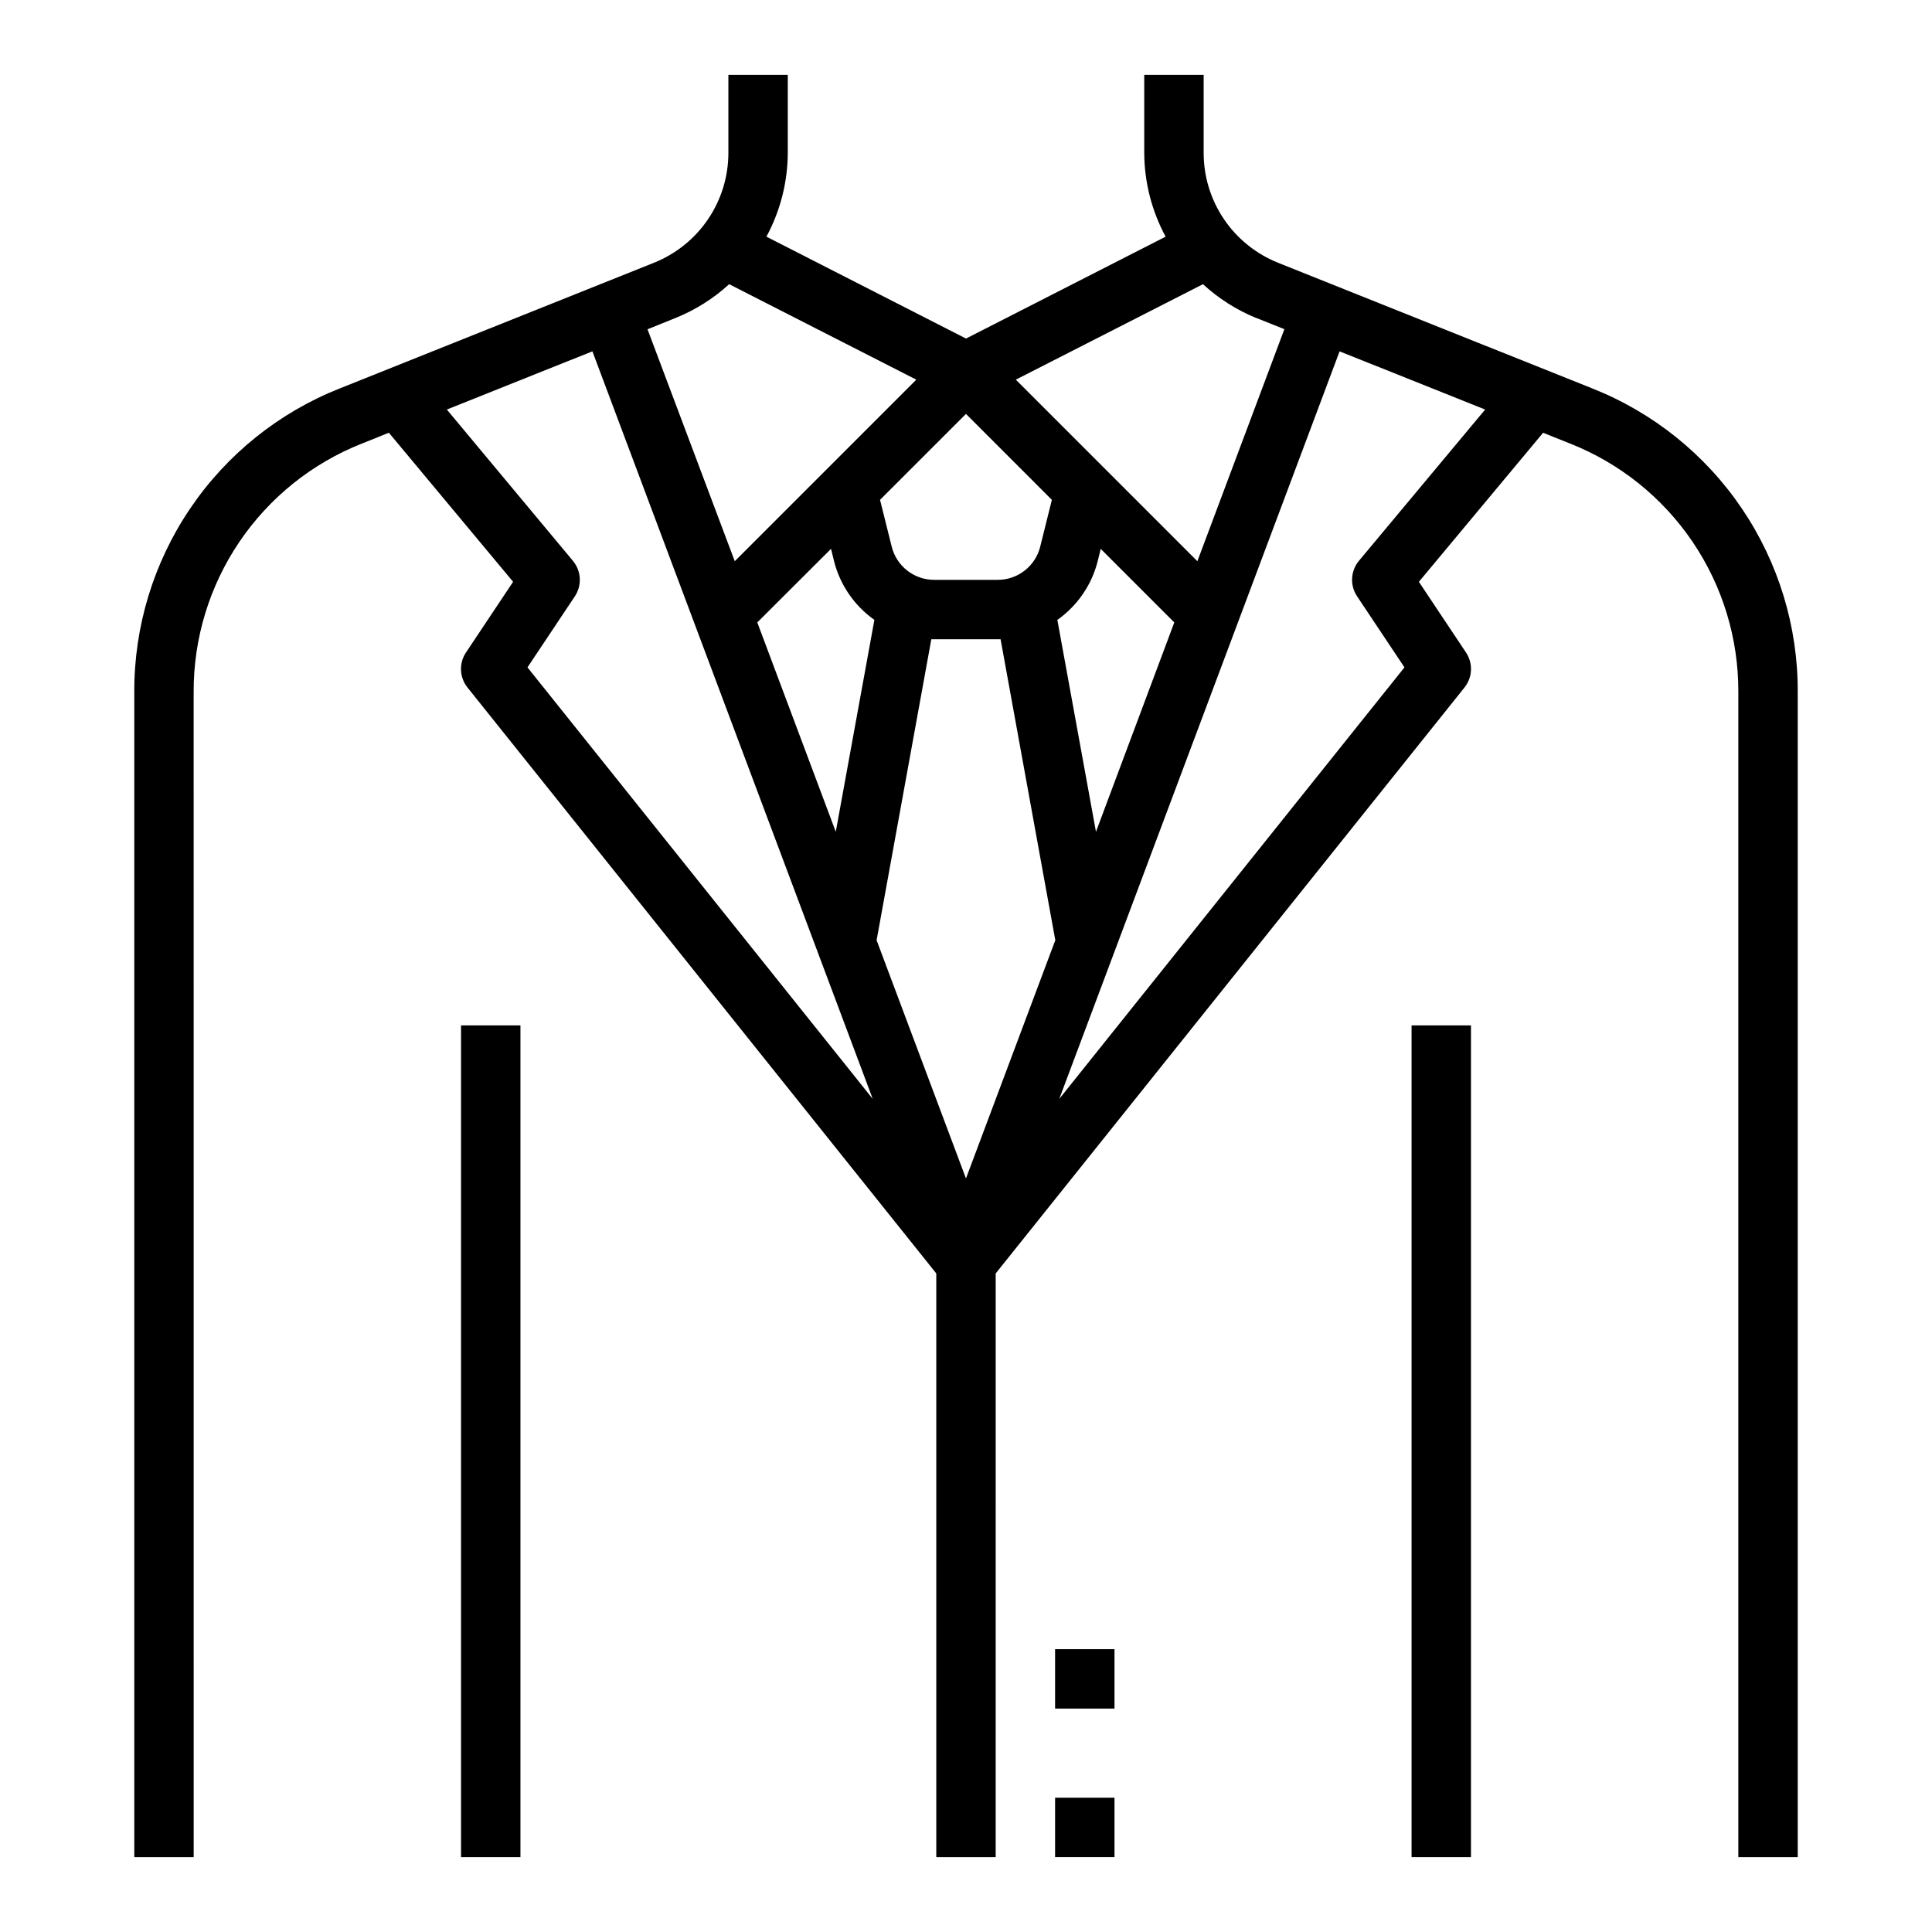 <?xml version="1.0" encoding="UTF-8"?>
<!-- Uploaded to: ICON Repo, www.iconrepo.com, Generator: ICON Repo Mixer Tools -->
<svg fill="#000000" width="800px" height="800px" version="1.1" viewBox="144 144 512 512" xmlns="http://www.w3.org/2000/svg">
 <g>
  <path d="m266.18 415.74h15.742v220.42h-15.742z"/>
  <path d="m195.32 327.35c-0.043-14.172 4.18-28.027 12.125-39.762 7.945-11.734 19.242-20.805 32.418-26.023l7.195-2.883 32.922 39.5-12.484 18.727-0.004 0.004c-1.902 2.852-1.742 6.609 0.402 9.289l124.23 155.27v154.69h15.742l0.004-154.69 124.23-155.27c2.144-2.68 2.309-6.438 0.402-9.289l-12.484-18.727 32.922-39.5 7.195 2.883v-0.004c13.172 5.219 24.469 14.289 32.414 26.023 7.945 11.734 12.172 25.59 12.125 39.762v308.81h15.742v-308.81c0.059-17.32-5.106-34.254-14.816-48.598-9.711-14.344-23.516-25.426-39.617-31.809l-83.207-33.281c-5.856-2.32-10.879-6.352-14.41-11.566s-5.41-11.371-5.387-17.672v-20.586h-15.746v20.586c0.016 7.785 1.965 15.445 5.668 22.293l-52.898 27.004-52.891-27-0.004-0.004c3.699-6.848 5.644-14.508 5.66-22.293v-20.586h-15.742v20.586c0.02 6.301-1.859 12.457-5.391 17.672s-8.555 9.246-14.41 11.566l-83.207 33.281c-16.102 6.383-29.906 17.465-39.617 31.809-9.707 14.344-14.871 31.277-14.816 48.598v308.81h15.742zm100.51-34.723-33.41-40.094 38.574-15.422 74.289 198.11-91.496-114.36 12.547-18.82c1.934-2.902 1.73-6.731-0.504-9.406zm104.16-38.938 22.766 22.773-3.086 12.398c-1.289 5.184-5.945 8.816-11.281 8.805h-16.801c-5.336 0.012-9.992-3.621-11.277-8.805l-3.094-12.398zm-8.402 59.719h17.578l14.5 79.758-23.676 63.137-23.68-63.133 14.5-79.762zm42.855 51.02-10.234-56.152h0.004c5.312-3.754 9.109-9.285 10.695-15.594l0.789-3.234 19.5 19.5zm-70.211-74.98 0.789 3.234c1.59 6.309 5.383 11.84 10.699 15.594l-10.234 56.152-20.797-55.48zm139.92 3.148c-2.25 2.684-2.457 6.535-0.504 9.445l12.547 18.82-91.48 114.36 74.289-198.11 38.574 15.422zm-27.246-64.348 7.469 2.984-23.059 61.496-48.113-48.113 49.594-25.301h0.004c4.137 3.801 8.91 6.836 14.109 8.965zm-153.84 0h0.004c5.215-2.113 10.016-5.137 14.168-8.934l49.594 25.301-48.113 48.113-23.121-61.465z"/>
  <path d="m518.08 415.74h15.742v220.42h-15.742z"/>
  <path d="m423.61 581.05h15.742v15.742h-15.742z"/>
  <path d="m423.61 620.41h15.742v15.742h-15.742z"/>
 </g>
</svg>